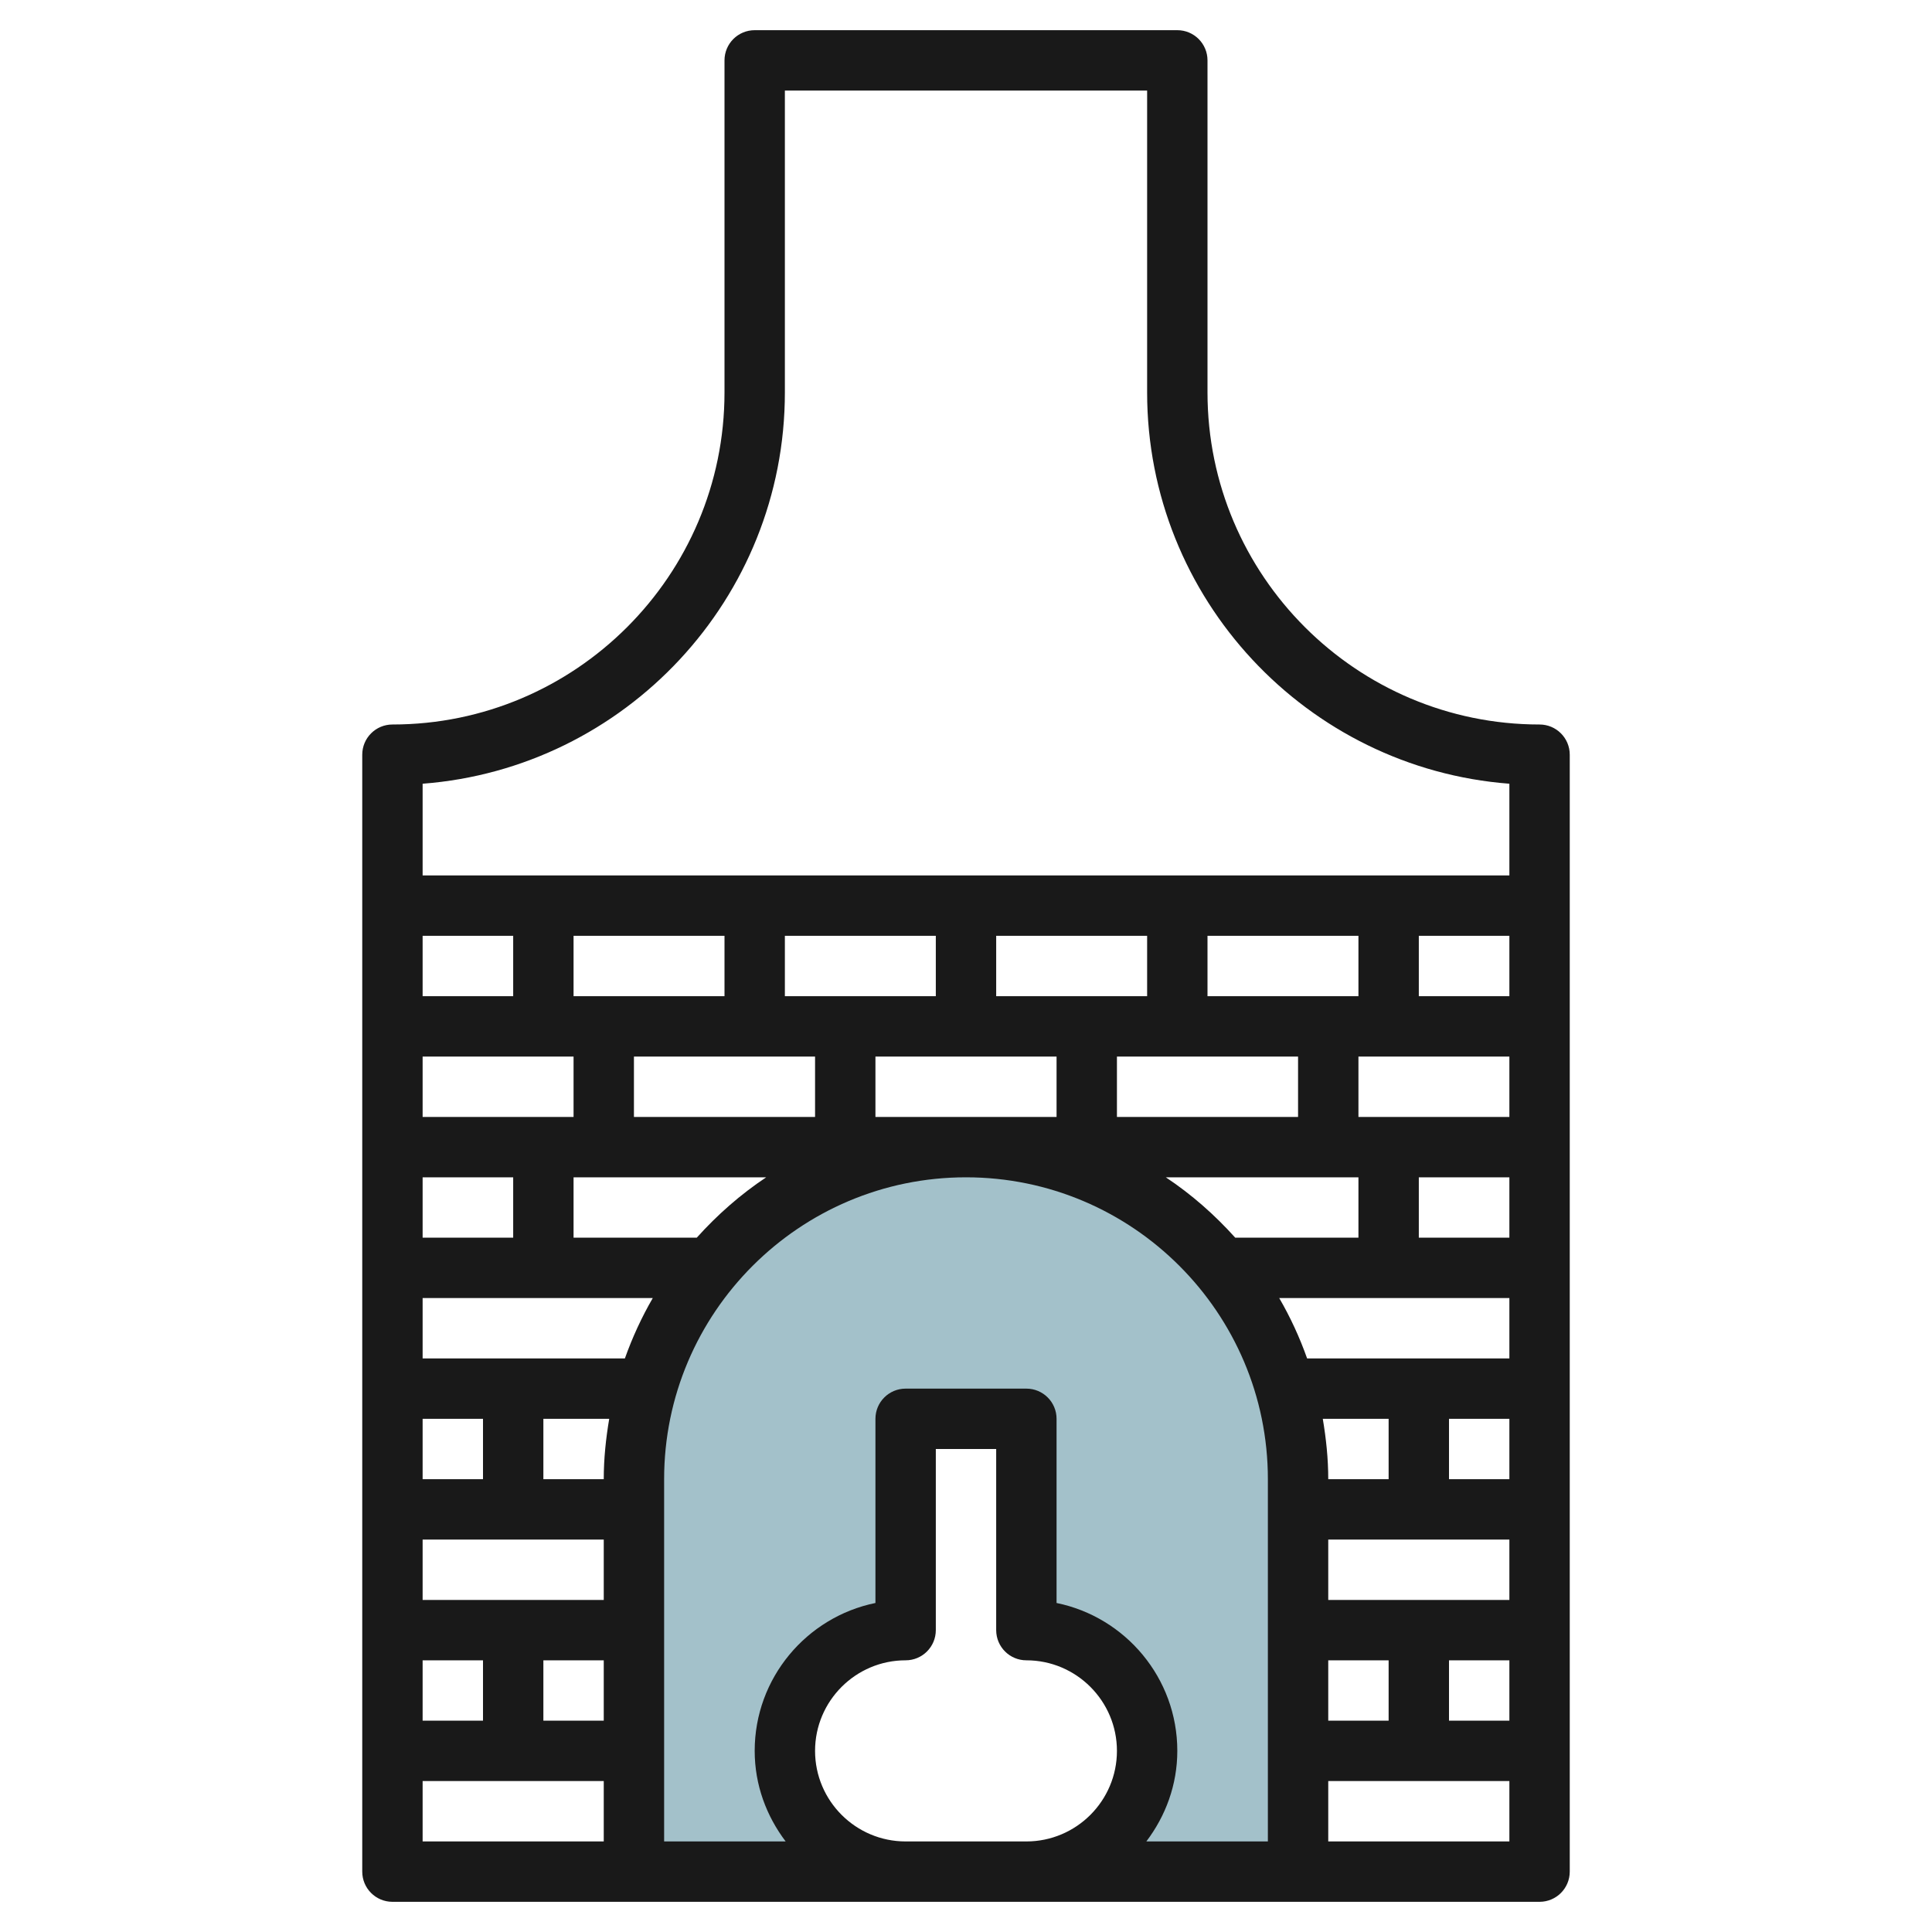 <svg id="Layer_3" enable-background="new 0 0 64 64" height="512" viewBox="0 0 64 64" width="512" xmlns="http://www.w3.org/2000/svg"><g><path d="m32.113 38c-6.075 0-11 4.925-11 11v13h9c-2.209 0-4-1.791-4-4s1.791-4 4-4v-7h4v7c2.209 0 4 1.791 4 4s-1.791 4-4 4h9v-13c0-6.075-4.925-11-11-11z" fill="#a3c1ca"/><path d="m39 1h-14c-.552 0-1 .447-1 1v11c0 6.065-4.935 11-11 11-.552 0-1 .447-1 1v37c0 .553.448 1 1 1h38c.552 0 1-.447 1-1v-37c0-.553-.448-1-1-1-6.065 0-11-4.935-11-11v-11c0-.553-.448-1-1-1zm-4 52.101v-6.101c0-.553-.448-1-1-1h-4c-.552 0-1 .447-1 1v6.101c-2.279.465-4 2.484-4 4.899 0 1.13.391 2.162 1.026 3h-4.026v-12c0-5.514 4.486-10 10-10s10 4.486 10 10v12h-4.026c.635-.838 1.026-1.87 1.026-3 0-2.415-1.721-4.434-4-4.899zm-8-18.101v2h-6v-2zm8 0v2h-6v-2zm8 0v2h-6v-2zm-2.081 6c-.681-.758-1.449-1.435-2.3-2h6.381v2zm-17.838 0h-4.081v-2h6.381c-.851.566-1.619 1.242-2.3 2zm-4.081-6v2h-5v-2zm-2 4v2h-3v-2zm4.624 4c-.367.633-.675 1.301-.924 2h-6.7v-2zm-1.624 6h-2v-2h2.181c-.11.652-.181 1.317-.181 2zm-4-2v2h-2v-2zm4 4v2h-6v-2zm-4 4v2h-2v-2zm2 0h2v2h-2zm25.819-8h2.181v2h-2c0-.683-.071-1.348-.181-2zm.181 8h2v2h-2zm4 0h2v2h-2zm-4-2v-2h6v2zm4-4v-2h2v2zm-4.7-4c-.248-.699-.556-1.367-.924-2h7.624v2zm3.7-4v-2h3v2zm-2-4v-2h5v2zm2-4v-2h3v2zm-2 0h-5v-2h5zm-7 0h-5v-2h5zm-7 0h-5v-2h5zm-7 0h-5v-2h5zm-7 0h-3v-2h3zm-3 26h6v2h-6zm16 2c-1.654 0-3-1.346-3-3s1.346-3 3-3c.552 0 1-.447 1-1v-6h2v6c0 .553.448 1 1 1 1.654 0 3 1.346 3 3s-1.346 3-3 3zm14 0v-2h6v2zm6-35.038v3.038h-36v-3.038c6.703-.513 12-6.13 12-12.962v-10h12v10c0 6.832 5.297 12.449 12 12.962z" fill="#191919"/></g></svg>
